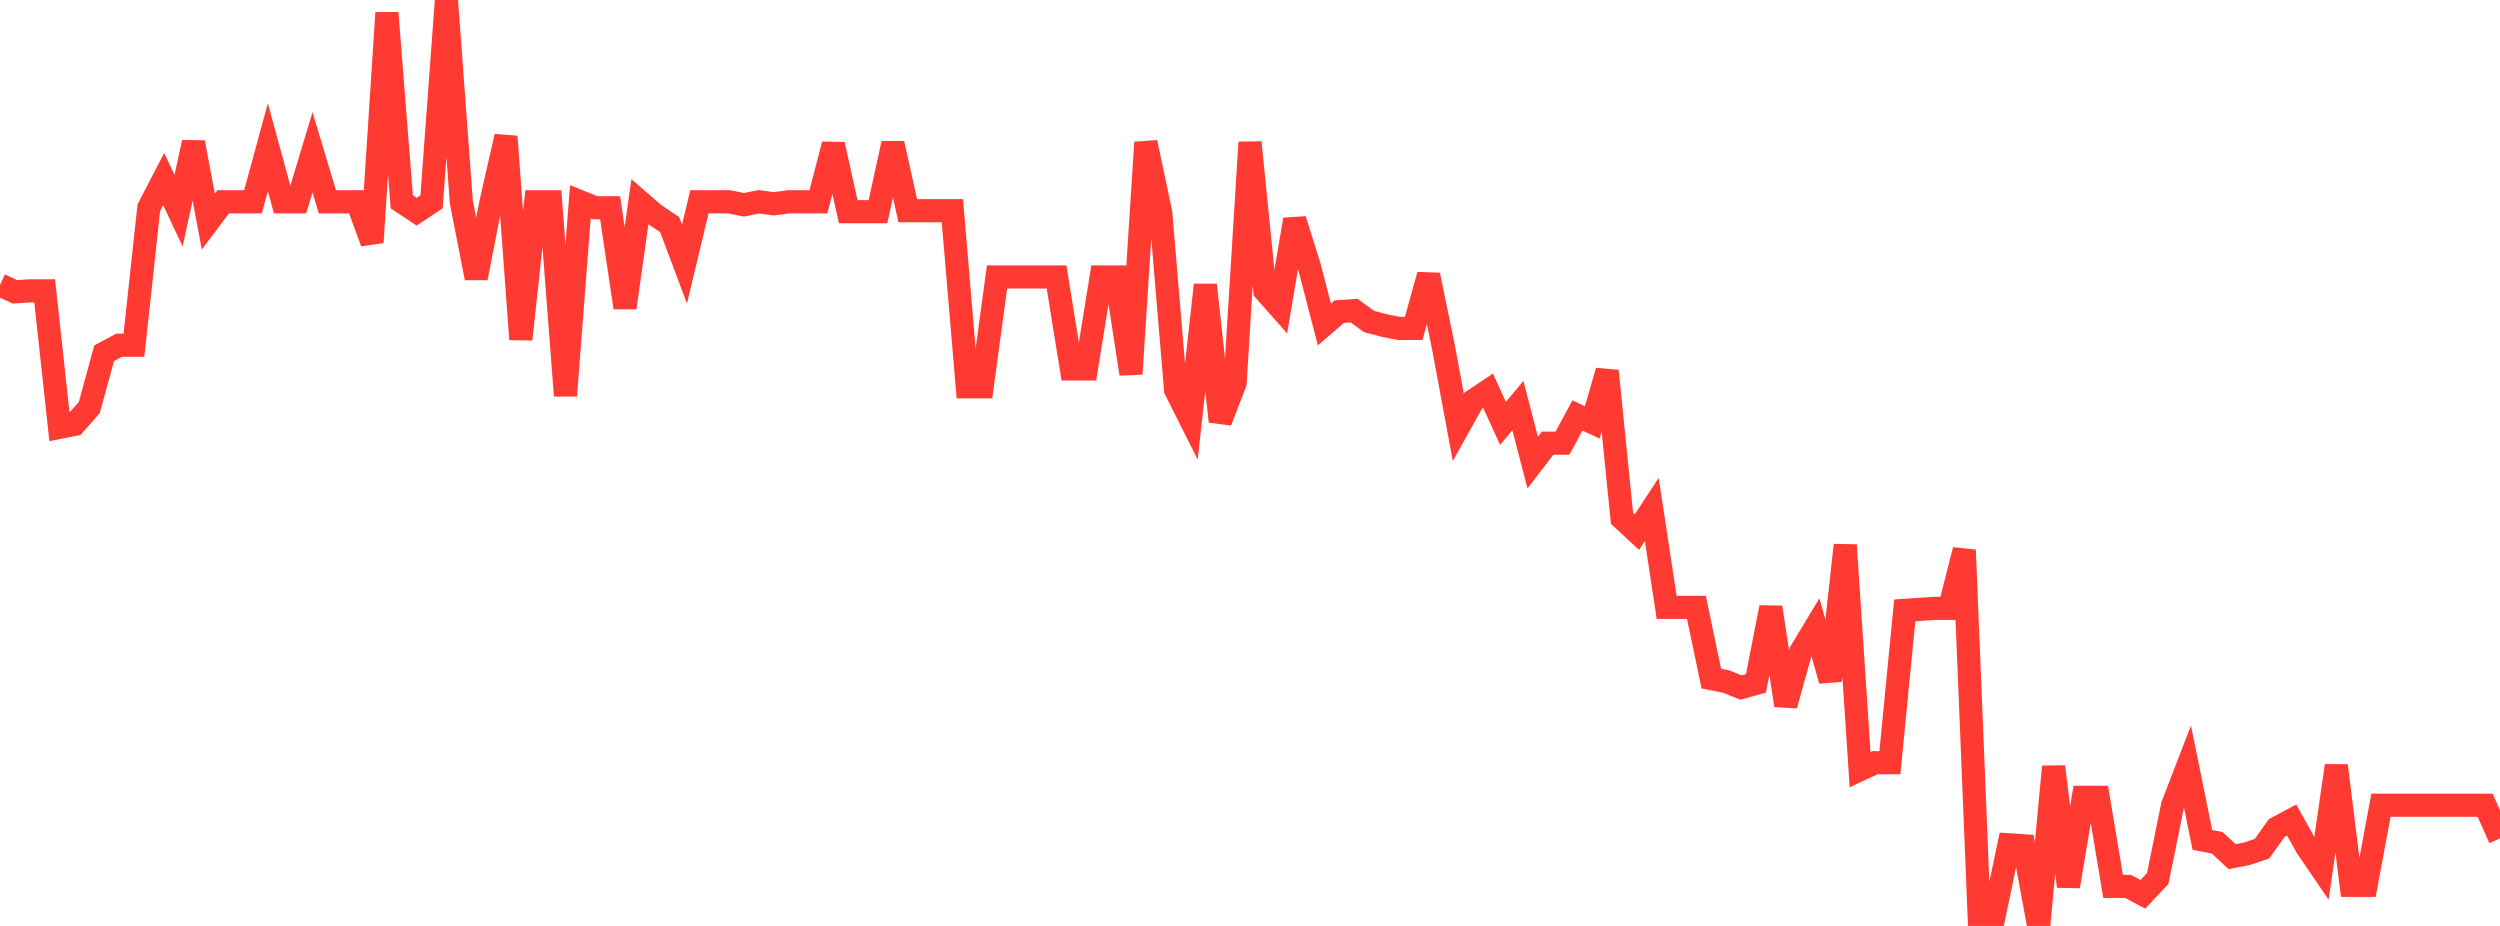 <?xml version="1.0" standalone="no"?>
<!DOCTYPE svg PUBLIC "-//W3C//DTD SVG 1.1//EN" "http://www.w3.org/Graphics/SVG/1.1/DTD/svg11.dtd">

<svg width="135" height="50" viewBox="0 0 135 50" preserveAspectRatio="none" 
  xmlns="http://www.w3.org/2000/svg"
  xmlns:xlink="http://www.w3.org/1999/xlink">


<polyline points="0.0, 15.385 0.804, 15.759 1.607, 15.705 2.411, 15.705 3.214, 23.077 4.018, 22.917 4.821, 22.009 5.625, 19.071 6.429, 18.643 7.232, 18.643 8.036, 11.218 8.839, 9.669 9.643, 11.378 10.446, 7.692 11.25, 11.966 12.054, 10.897 12.857, 10.897 13.661, 10.897 14.464, 7.951 15.268, 10.897 16.071, 10.897 16.875, 8.226 17.679, 10.897 18.482, 10.897 19.286, 10.897 20.089, 13.088 20.893, 0.694 21.696, 10.897 22.5, 11.432 23.304, 10.897 24.107, 0.0 24.911, 10.897 25.714, 15.011 26.518, 10.897 27.321, 7.372 28.125, 18.323 28.929, 10.897 29.732, 10.897 30.536, 21.368 31.339, 10.897 32.143, 11.218 32.946, 11.218 33.75, 16.613 34.554, 10.897 35.357, 11.592 36.161, 12.126 36.964, 14.263 37.768, 10.897 38.571, 10.897 39.375, 10.897 40.179, 11.058 40.982, 10.897 41.786, 11.004 42.589, 10.897 43.393, 10.897 44.196, 10.897 45.0, 7.799 45.804, 11.432 46.607, 11.432 47.411, 11.432 48.214, 7.746 49.018, 11.378 49.821, 11.378 50.625, 11.378 51.429, 11.378 52.232, 20.887 53.036, 20.887 53.839, 14.957 54.643, 14.957 55.446, 14.957 56.25, 14.957 57.054, 14.957 57.857, 19.925 58.661, 19.925 59.464, 14.957 60.268, 14.957 61.071, 20.192 61.875, 7.692 62.679, 11.485 63.482, 21.047 64.286, 22.65 65.089, 15.385 65.893, 22.756 66.696, 20.673 67.5, 7.688 68.304, 15.705 69.107, 16.613 69.911, 11.859 70.714, 14.423 71.518, 17.521 72.321, 16.827 73.125, 16.774 73.929, 17.361 74.732, 17.575 75.536, 17.735 76.339, 17.735 77.143, 14.85 77.946, 18.75 78.75, 23.077 79.554, 21.635 80.357, 21.1 81.161, 22.863 81.964, 21.902 82.768, 24.981 83.571, 23.932 84.375, 23.932 85.179, 22.436 85.982, 22.81 86.786, 20.032 87.589, 27.991 88.393, 28.735 89.196, 27.511 90.0, 32.799 90.804, 32.799 91.607, 32.799 92.411, 36.645 93.214, 36.806 94.018, 37.126 94.821, 36.903 95.625, 32.799 96.429, 38.088 97.232, 35.203 98.036, 33.868 98.839, 36.752 99.643, 29.434 100.446, 41.56 101.25, 41.186 102.054, 41.186 102.857, 32.959 103.661, 32.906 104.464, 32.853 105.268, 32.853 106.071, 29.701 106.875, 49.466 107.679, 49.466 108.482, 45.62 109.286, 45.673 110.089, 50.0 110.893, 41.4 111.696, 47.863 112.5, 43.056 113.304, 43.056 114.107, 47.863 114.911, 47.863 115.714, 48.291 116.518, 47.436 117.321, 43.483 118.125, 41.4 118.929, 45.357 119.732, 45.513 120.536, 46.261 121.339, 46.1 122.143, 45.833 122.946, 44.712 123.75, 44.284 124.554, 45.726 125.357, 46.905 126.161, 41.346 126.964, 47.81 127.768, 47.81 128.571, 43.483 129.375, 43.483 130.179, 43.483 130.982, 43.483 131.786, 43.483 132.589, 43.483 133.393, 43.483 134.196, 43.483 135.0, 45.276" fill="none" stroke="#ff3a33" stroke-width="1.25"/>

</svg>